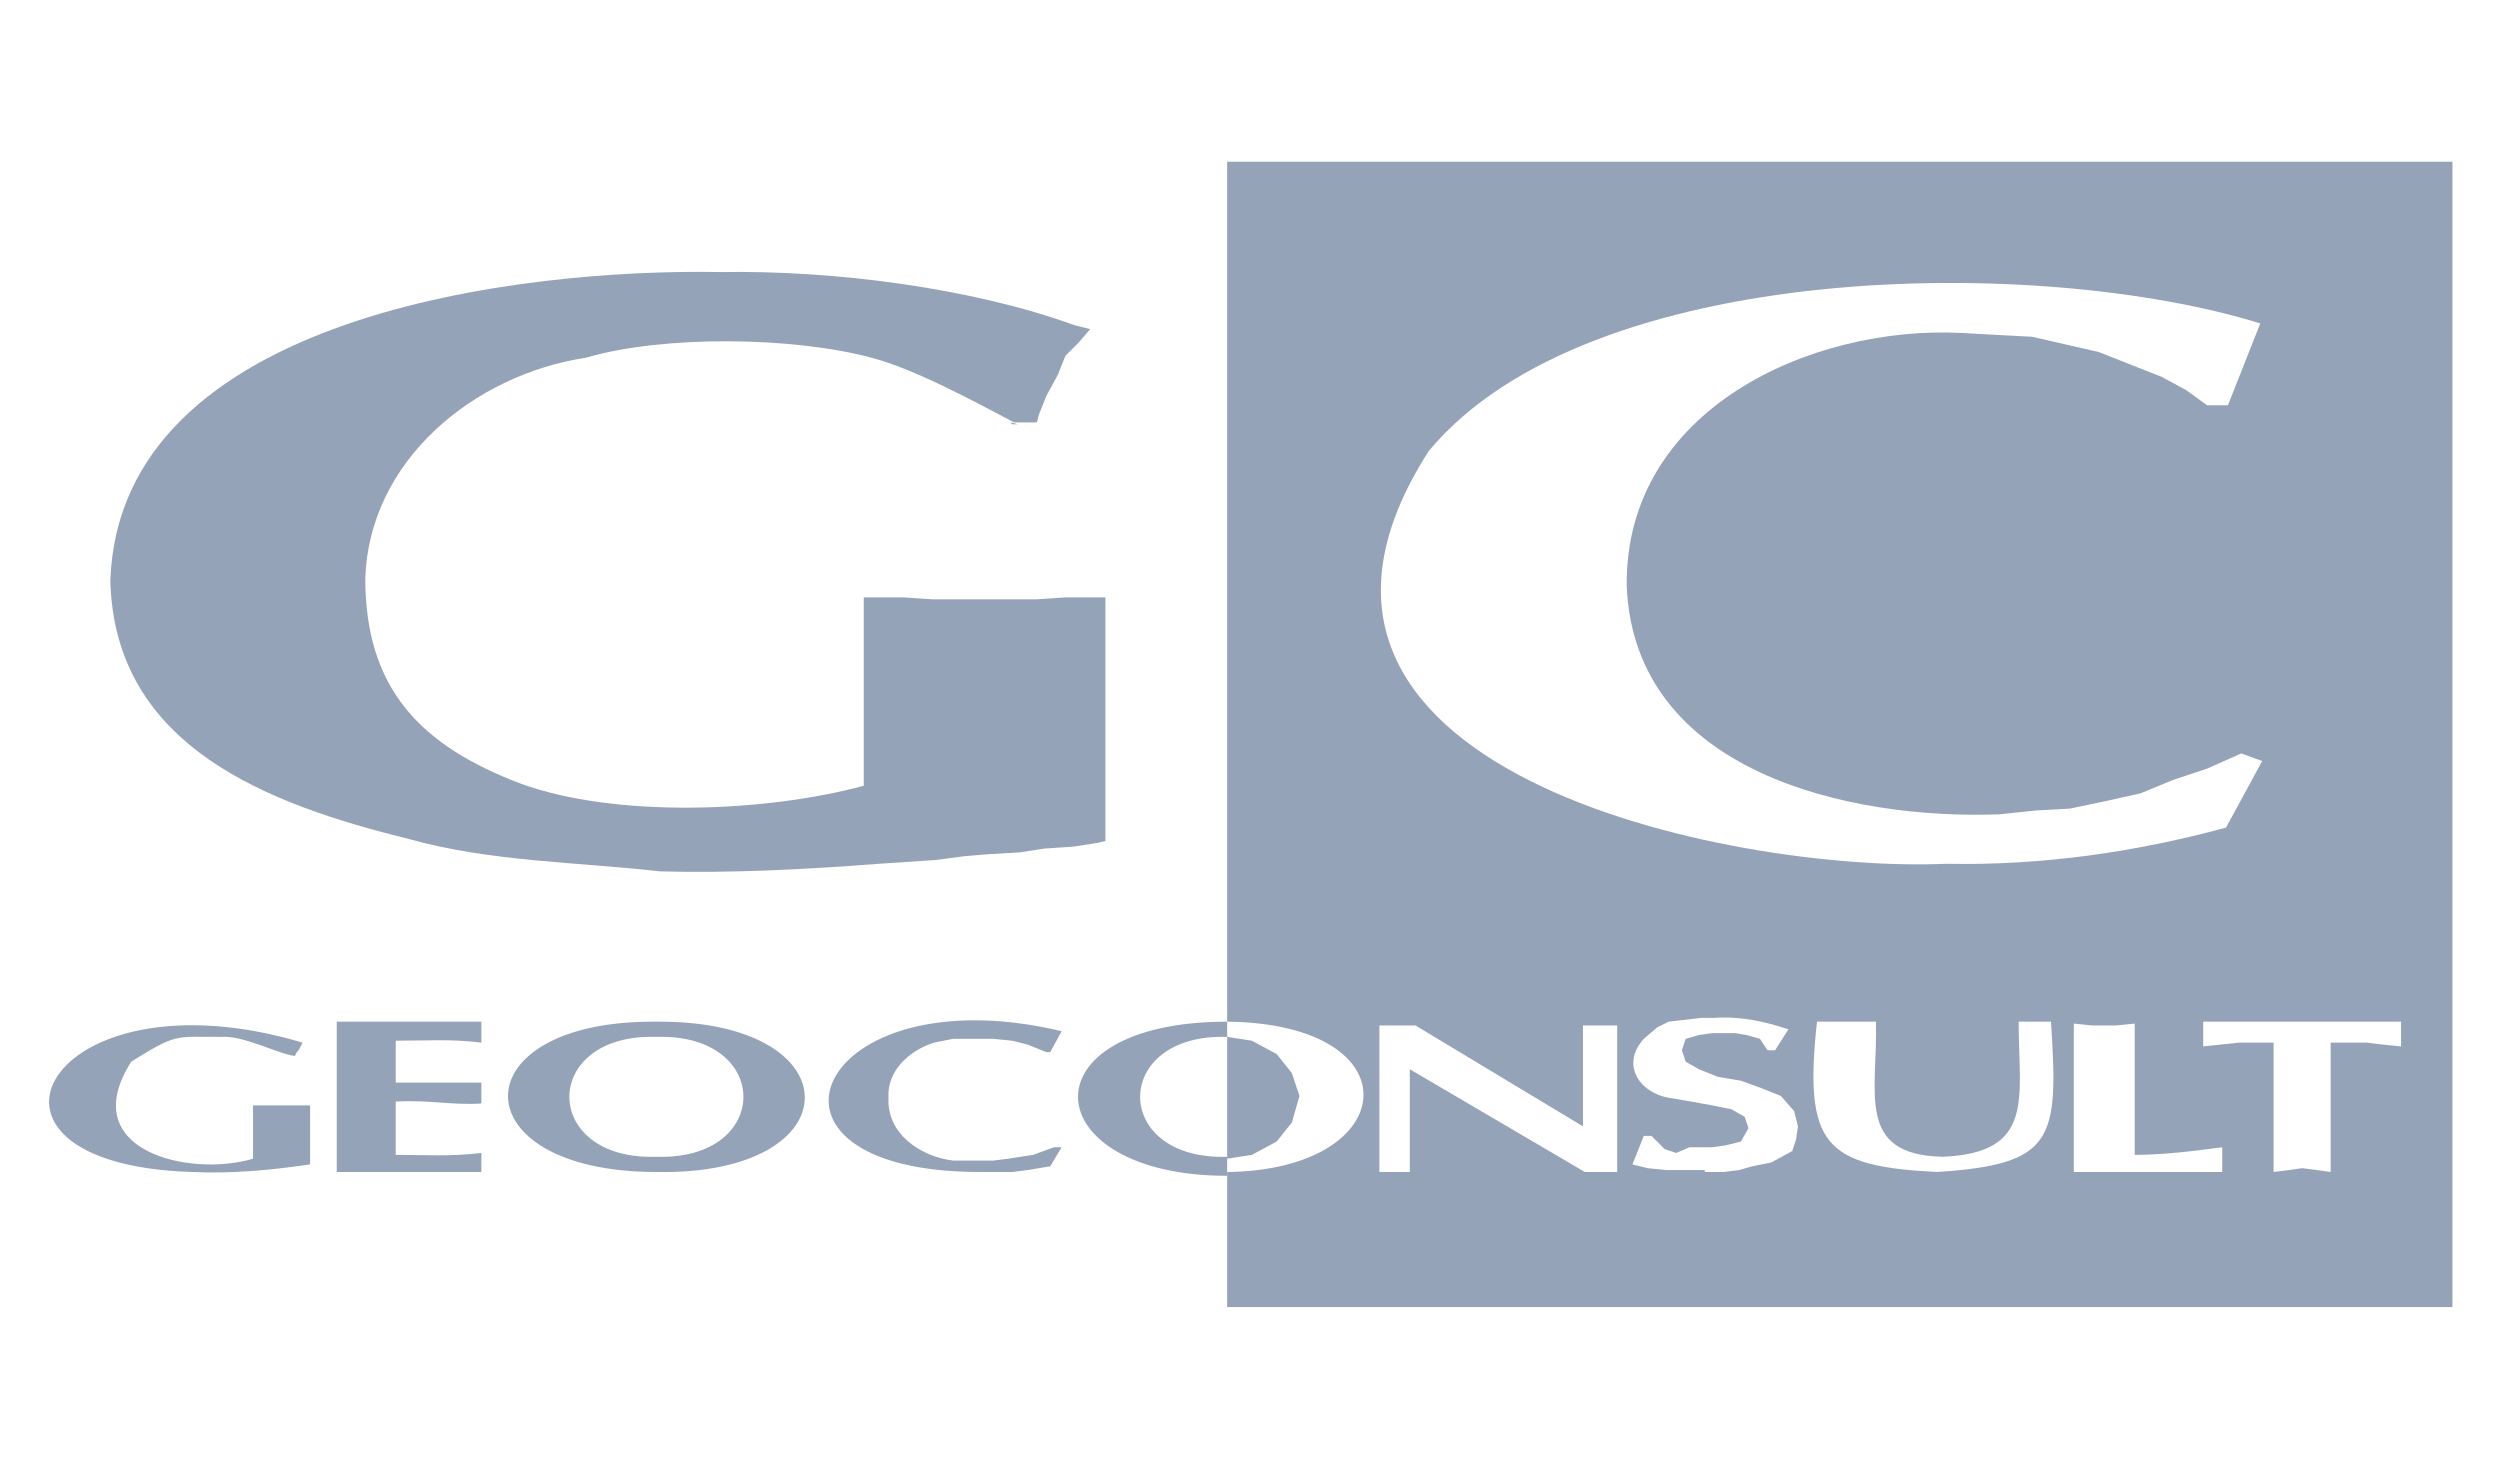 <?xml version="1.0" encoding="utf-8"?>
<!-- Generator: Adobe Illustrator 25.2.3, SVG Export Plug-In . SVG Version: 6.00 Build 0)  -->
<svg version="1.1" id="Ebene_1" xmlns="http://www.w3.org/2000/svg" xmlns:xlink="http://www.w3.org/1999/xlink" x="0px" y="0px"
	 viewBox="0 0 131.4 77.2" style="enable-background:new 0 0 131.4 77.2;" xml:space="preserve">
<style type="text/css">
	.st0{fill-rule:evenodd;clip-rule:evenodd;fill:#94A3B8;}
</style>
<g>
	<path class="st0" d="M10.1,61.6c2,0.1,4.2-0.1,6.2-0.4v-3.1h-3v2.8c-3.3,1-9.4-0.4-6.4-5.1c2.4-1.5,2.3-1.3,4.7-1.3
		c1.2-0.1,3,0.9,3.9,1l0.1-0.2l0.1-0.1l0.1-0.2l0.1-0.2C2.5,50.8-3.1,61.2,10.1,61.6 M25.3,61.8v-1.2c-1.7,0.2-2.9,0.1-4.5,0.1v-2.8
		c1.8-0.1,2.9,0.2,4.5,0.1v-1.1c-1.5,0-3,0-4.5,0v-2.2c1.7,0,2.9-0.1,4.5,0.1v-1.1h-7.6v7.9h7.6V61.8z M34.5,60.8
		c-6.1,0.2-6.1-6.5,0-6.3C40.6,54.3,40.6,61,34.5,60.8z M34.5,53.7c-10.4-0.1-10.4,7.9,0,7.9C44.9,61.8,44.9,53.6,34.5,53.7z
		 M51.5,61.6h1.7l0.8-0.1l1.2-0.2l0.6-1h-0.4l-1.1,0.4L53,60.9L52.2,61h-2.1c-1.7-0.2-3.5-1.4-3.4-3.3c-0.1-1.4,1.1-2.5,2.4-2.9
		l1-0.2h2.1l1,0.1l0.8,0.2l1,0.4h0.2l0.6-1.1C42.8,51.1,38.3,61.6,51.5,61.6z M64.5,53.7v0.8c-6.1-0.2-6.1,6.5,0,6.3v1
		C54.4,61.8,53.7,53.7,64.5,53.7z"/>
	<path class="st0" d="M122.5,61.6v-6.8h1.9l0.8,0.1l1,0.1v-1.3h-10.4V55l1.9-0.2h1.8v6.8l0.8-0.1l0.7-0.1l0.8,0.1L122.5,61.6
		 M109.1,61.6h7.7v-1.3c-1.5,0.2-3.1,0.4-4.6,0.4v-6.9l-1,0.1H110l-1-0.1v7.8H109.1z M101.8,61.6c6.2-0.4,6.4-1.7,6-7.9h-1.7
		c0,4,0.9,6.9-4,7.1c-4.6-0.1-3.4-3.4-3.5-7.1h-3.1C94.8,60.2,95.9,61.3,101.8,61.6z M89.6,61.6h1l0.8-0.1l0.7-0.2l1-0.2l1.1-0.6
		l0.2-0.6l0.1-0.7l-0.2-0.8l-0.7-0.8l-1-0.4l-1.1-0.4l-1.2-0.2l-1-0.4l-0.7-0.4l-0.2-0.6l0.2-0.6l0.7-0.2l0.7-0.1h1.2l0.6,0.1
		l0.7,0.2l0.4,0.6h0.4l0.7-1.1c-1.2-0.4-2.5-0.7-3.9-0.6h-0.7l-1.7,0.2L87.1,54l-0.7,0.6c-1.2,1.3-0.3,2.8,1.3,3.1l1.2,0.2l1.1,0.2
		l1,0.2l0.7,0.4l0.2,0.6L91.5,60l-0.8,0.2L90,60.3h-1.2l-0.7,0.3l-0.6-0.2l-0.7-0.7h-0.4l-0.6,1.5l0.8,0.2l1,0.1H89.6z M74.1,61.6
		v-5.4l9.2,5.4H85v-7.7h-1.8v5.3l-8.8-5.3h-1.9v7.7H74.1z M68.3,57.6l-0.4-1.2l-0.8-1l-1.3-0.7l-1.3-0.2v6.4l1.3-0.2l1.3-0.7l0.8-1
		L68.3,57.6z M64.5,53.7V8.5h64.4v60.2H64.5v-7.1C73.7,61.5,74.4,53.8,64.5,53.7z M102.3,45.4c5,0.1,9.9-0.6,14.7-1.9l1.9-3.5
		l-1.1-0.4l-1.8,0.8l-1.8,0.6l-1.7,0.7l-1.8,0.4l-1.9,0.4l-1.8,0.1l-1.9,0.2c-7.9,0.3-19.2-2.2-19.6-12c-0.1-9.3,9.7-13.7,17.6-13.3
		l1.8,0.1l1.9,0.1l3.5,0.8l3.3,1.3l1.3,0.7l1.1,0.8h1.1l1.7-4.3c-11.6-3.6-35.3-3.4-43.7,6.7C64.3,40.5,91,45.9,102.3,45.4z"/>
	<g>
		<path class="st0" d="M57.5,31.4H56l-1.5,0.1H49l-1.5-0.1H46h-0.6V32v9.3c-5.2,1.4-13,1.7-18-0.1l-0.2,0.6l0,0l0.2-0.6l0,0
			c-5.3-2-8.2-5-8.2-10.8c0.2-6.2,5.7-10.7,11.6-11.6c4.1-1.2,10.9-1.1,15,0c2.3,0.6,5.4,2.3,7.5,3.4h0.8h0.4l0.1-0.4l0.4-1l0.6-1.1
			l0.4-1l0.7-0.7l0.6-0.7l-0.8-0.2c-5.5-2-12.8-2.9-18.6-2.8C27.5,14.1,6.3,16.5,5.8,30.5c0.2,8.8,8.4,11.8,15.7,13.6
			c4.3,1.2,8.8,1.2,13.2,1.7c3.7,0.1,7.6-0.1,11.5-0.4l3-0.2l1.5-0.2l1.2-0.1l1.7-0.1l1.3-0.2l1.5-0.1l1.3-0.2l0.4-0.1v-0.6V32v-0.6
			H57.5z"/>
		<polygon class="st0" points="53.2,22.3 53.5,22.3 53.1,22.2 		"/>
	</g>
</g>
</svg>
